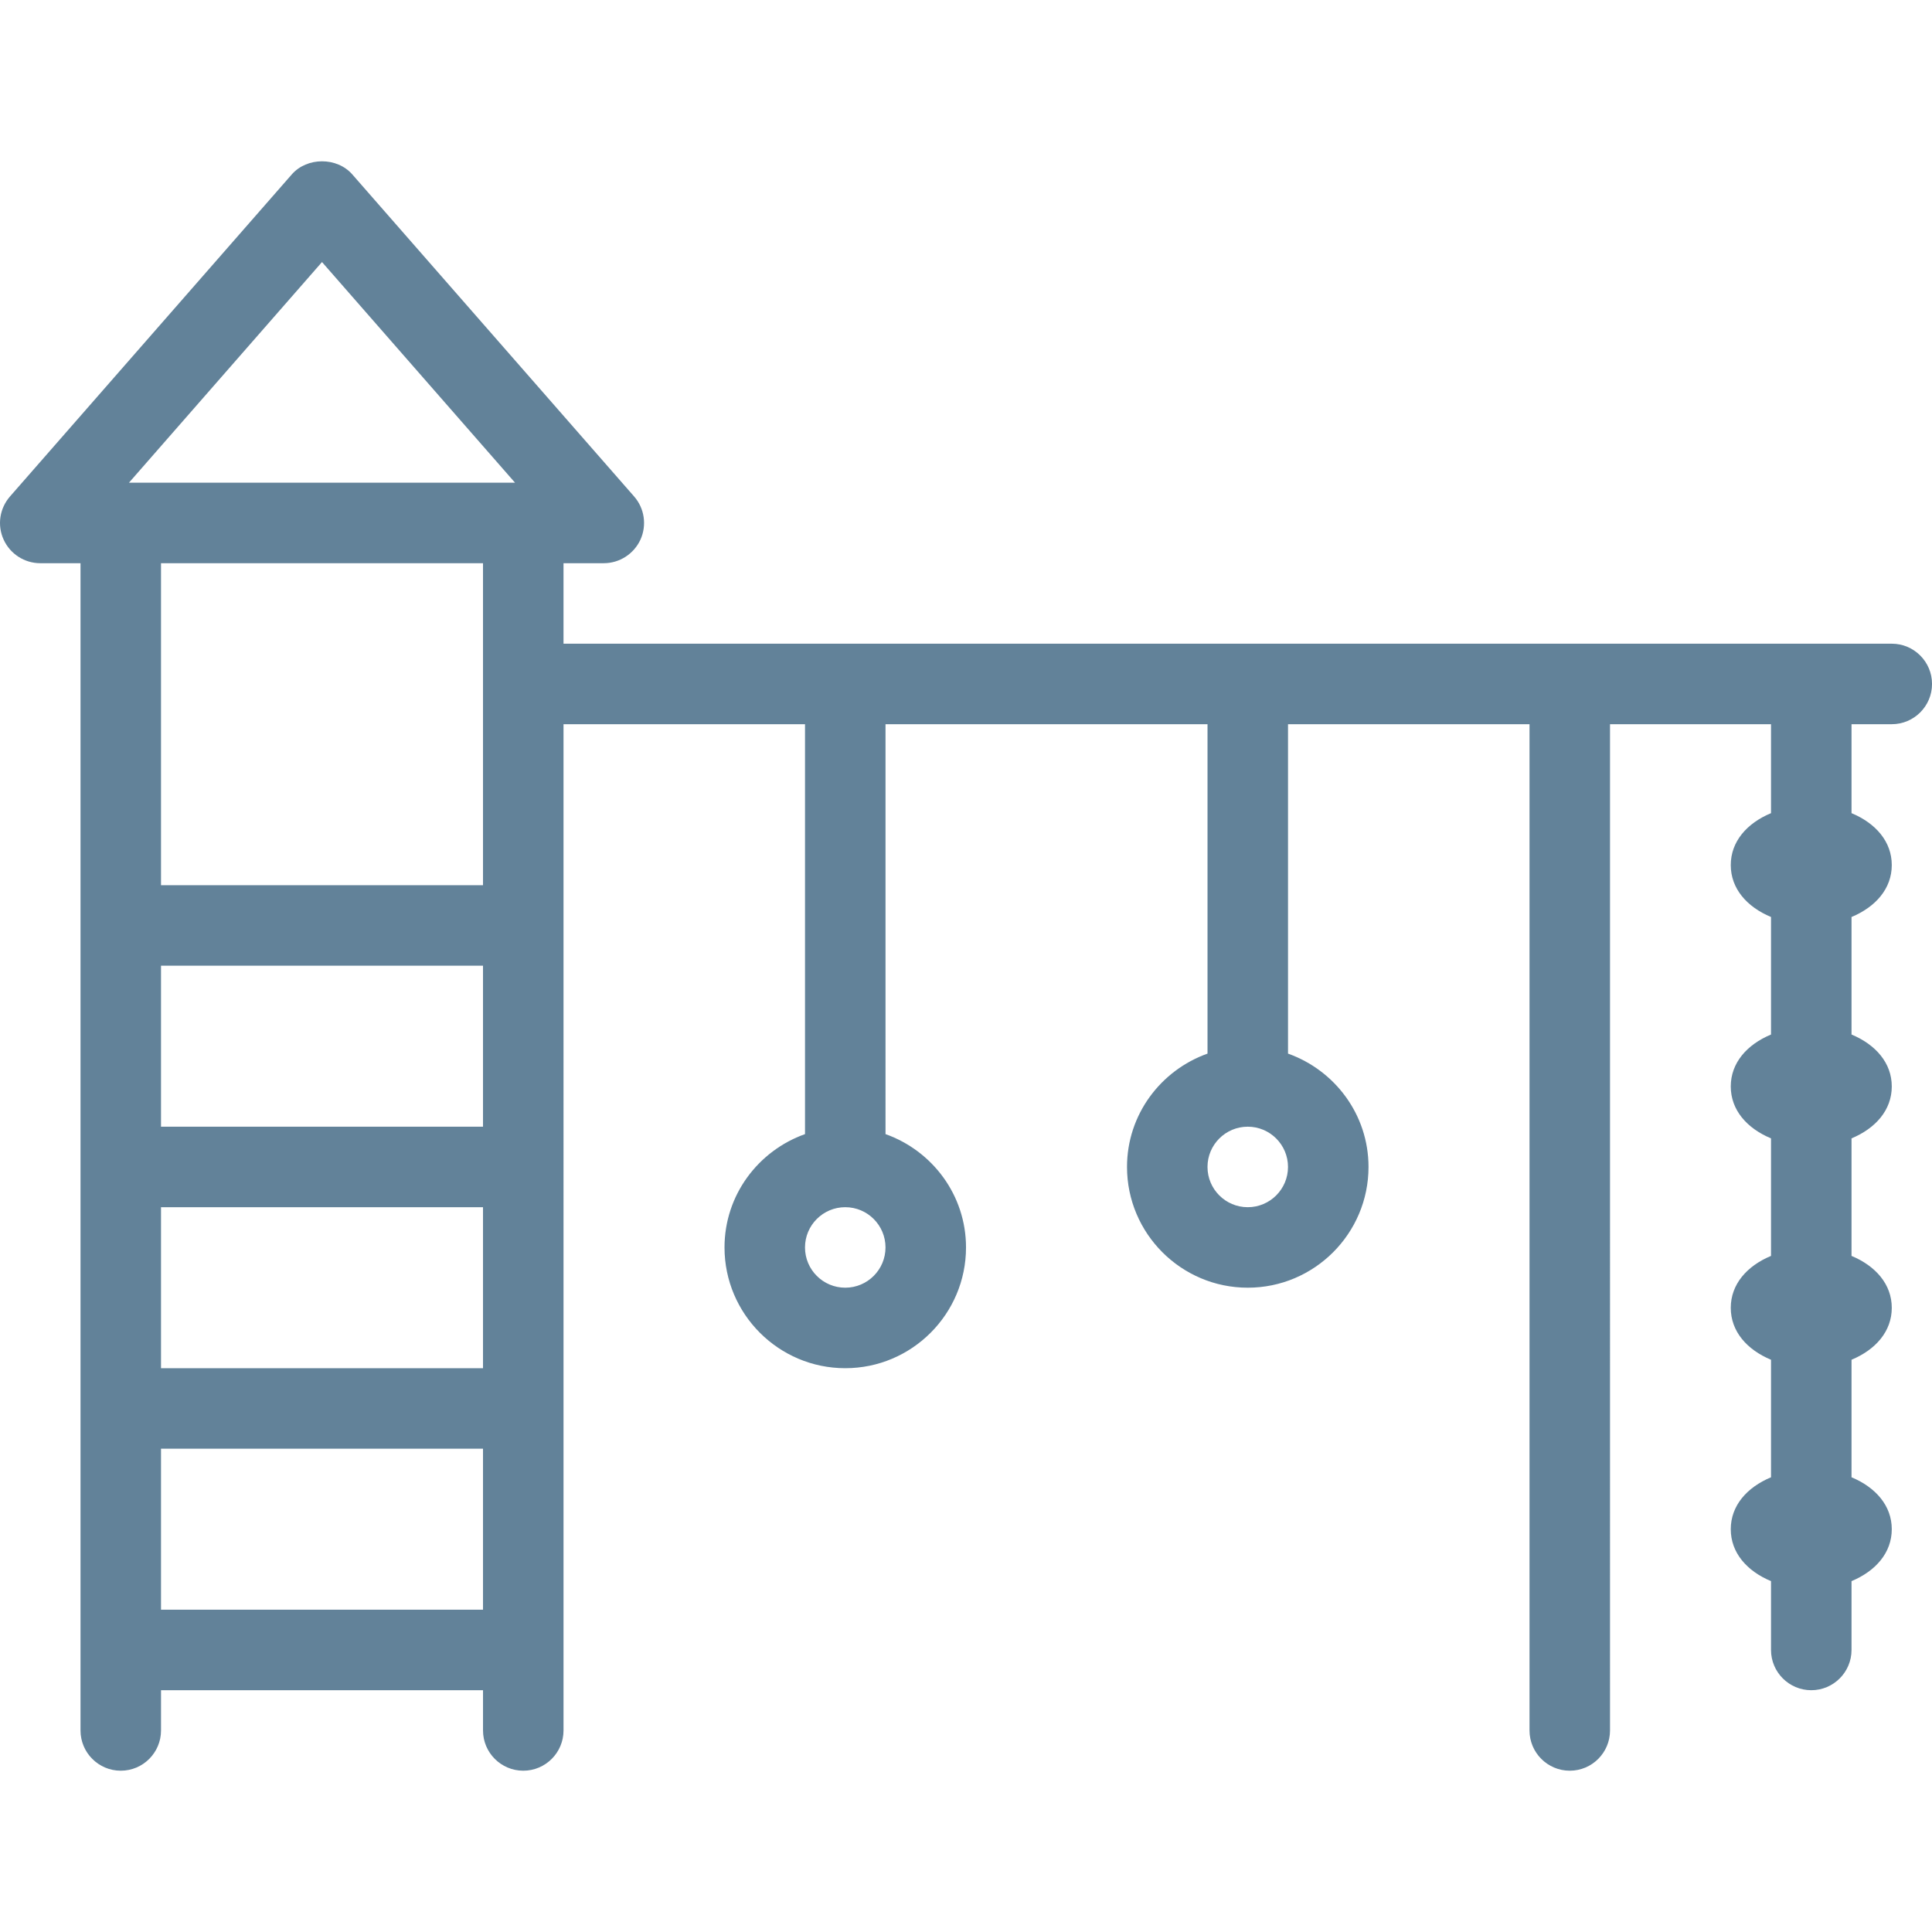 <svg xmlns="http://www.w3.org/2000/svg" xmlns:xlink="http://www.w3.org/1999/xlink" fill="#628299" height="800px" width="800px" id="Layer_1" viewBox="0 0 512.001 512.001" xml:space="preserve"><g id="SVGRepo_bgCarrier" stroke-width="0"></g><g id="SVGRepo_tracerCarrier" stroke-linecap="round" stroke-linejoin="round"></g><g id="SVGRepo_iconCarrier"> <g> <g> <path d="M501.335,170.587h-352v-21.333h10.667c4.181,0,7.979-2.453,9.728-6.251c1.728-3.819,1.067-8.299-1.685-11.435 L93.377,46.235c-4.053-4.651-12.011-4.651-16.064,0L2.647,131.569c-2.752,3.157-3.435,7.616-1.685,11.435 c1.728,3.797,5.525,6.251,9.707,6.251h10.667v309.333c0,5.888,4.779,10.667,10.667,10.667s10.667-4.779,10.667-10.667v-10.667 h85.333v10.667c0,5.888,4.779,10.667,10.667,10.667s10.667-4.779,10.667-10.667V191.921h64V300.55 c-12.395,4.416-21.333,16.149-21.333,30.037c0,17.643,14.357,32,32,32s32-14.357,32-32c0-13.888-8.939-25.621-21.333-30.037 V191.921h85.333v87.296c-12.395,4.416-21.333,16.149-21.333,30.037c0,17.643,14.357,32,32,32c17.643,0,32-14.357,32-32 c0-13.888-8.939-25.621-21.333-30.037v-87.296h64v266.667c0,5.888,4.779,10.667,10.667,10.667c5.888,0,10.667-4.779,10.667-10.667 V191.921h42.667v23.573c-6.4,2.667-10.667,7.531-10.667,13.76c0,6.229,4.267,11.093,10.667,13.76v31.147 c-6.4,2.667-10.667,7.531-10.667,13.76s4.267,11.093,10.667,13.76v31.147c-6.4,2.667-10.667,7.531-10.667,13.76 c0,6.229,4.267,11.093,10.667,13.76v31.147c-6.4,2.667-10.667,7.531-10.667,13.76c0,6.229,4.267,11.093,10.667,13.76v18.24 c0,5.888,4.779,10.667,10.667,10.667c5.888,0,10.667-4.779,10.667-10.667v-18.24c6.4-2.667,10.667-7.531,10.667-13.76 c0-6.229-4.267-11.093-10.667-13.76v-31.147c6.4-2.667,10.667-7.531,10.667-13.76c0-6.229-4.267-11.093-10.667-13.76v-31.147 c6.4-2.667,10.667-7.531,10.667-13.76c0-6.229-4.267-11.093-10.667-13.76v-31.147c6.4-2.667,10.667-7.531,10.667-13.76 s-4.267-11.093-10.667-13.76v-23.573h10.667c5.888,0,10.667-4.779,10.667-10.667S507.223,170.587,501.335,170.587z M128.001,426.587H42.668v-42.667h85.333V426.587z M128.001,362.587H42.668v-42.667h85.333V362.587z M128.001,298.587H42.668 v-42.667h85.333V298.587z M128.001,234.587H42.668v-85.333h85.333V234.587z M34.177,127.921l51.157-58.475l51.157,58.475H34.177z M224.001,341.254c-5.888,0-10.667-4.779-10.667-10.667s4.779-10.667,10.667-10.667s10.667,4.779,10.667,10.667 S229.889,341.254,224.001,341.254z M330.668,319.921c-5.888,0-10.667-4.779-10.667-10.667s4.779-10.667,10.667-10.667 s10.667,4.779,10.667,10.667S336.556,319.921,330.668,319.921z"></path> </g> </g> </g></svg>